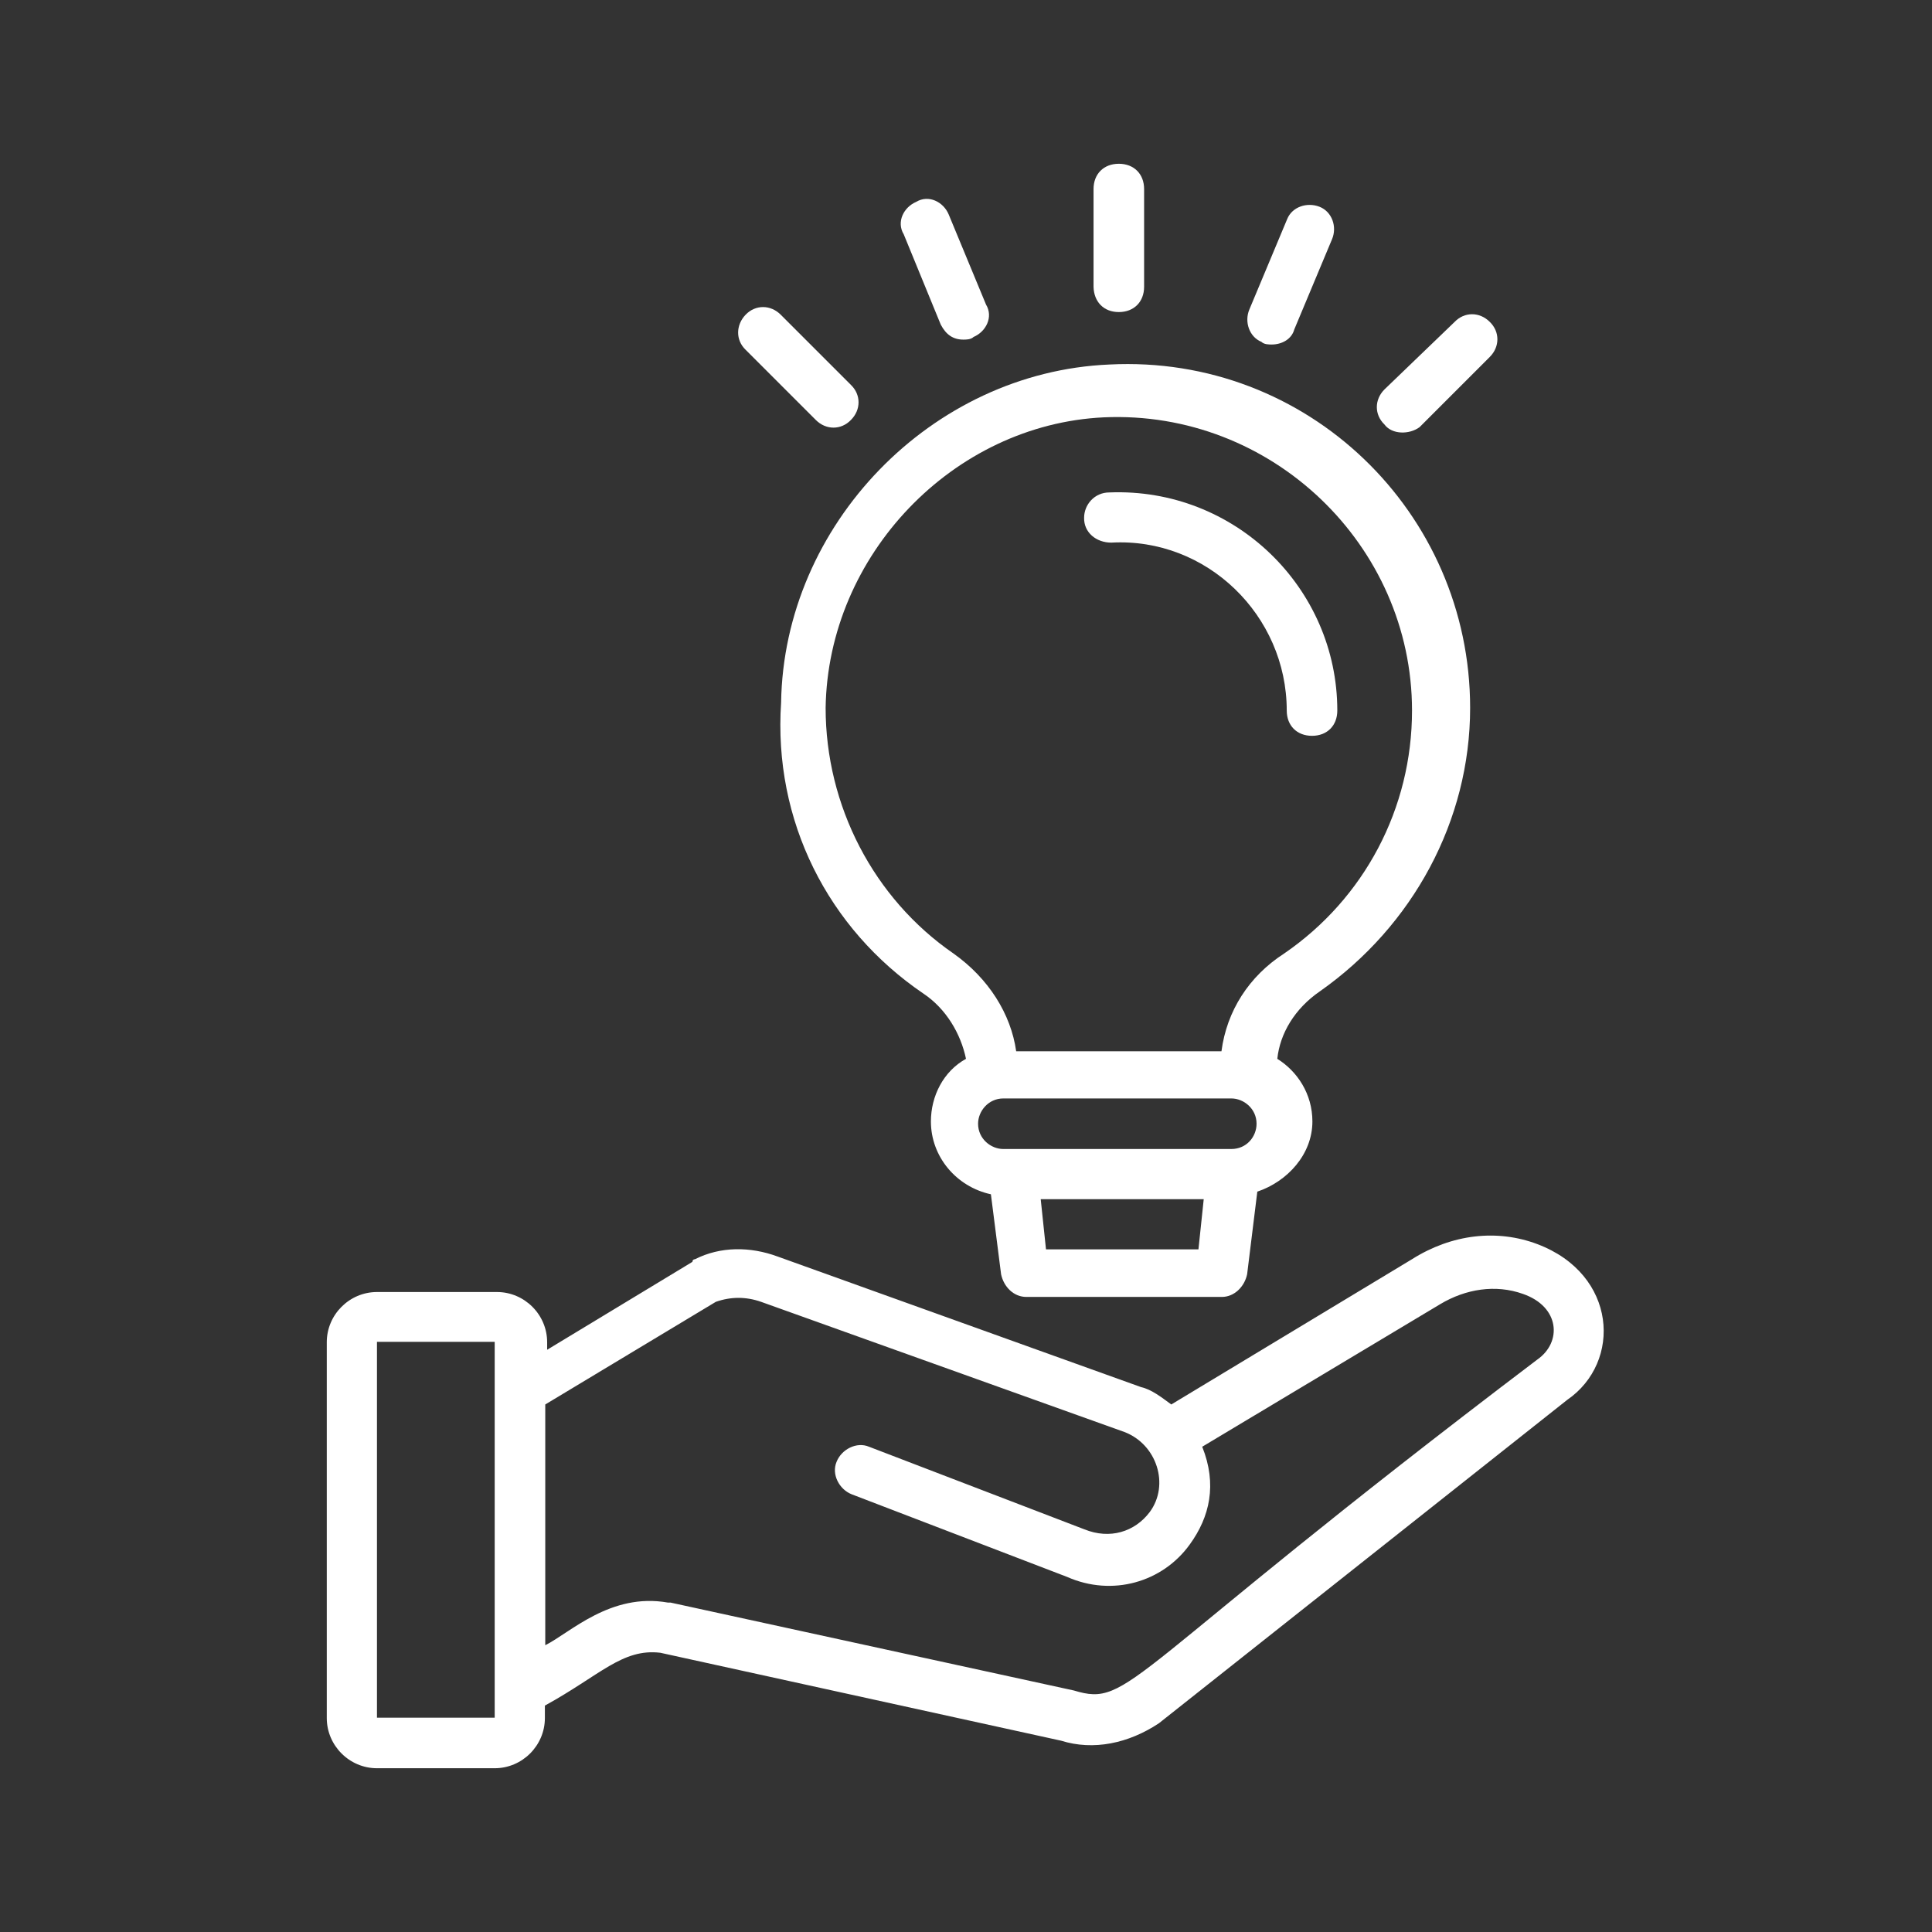 <?xml version="1.0" encoding="utf-8"?>
<!-- Generator: Adobe Illustrator 28.2.0, SVG Export Plug-In . SVG Version: 6.00 Build 0)  -->
<svg version="1.1" id="Layer_1" xmlns="http://www.w3.org/2000/svg" xmlns:xlink="http://www.w3.org/1999/xlink" x="0px" y="0px"
	 viewBox="0 0 512 512" style="enable-background:new 0 0 512 512;" xml:space="preserve">
<rect x="0" y="0" width="512" height="512" fill="#333333" stroke="none"/>
<style type="text/css">
	.st0{fill:#FFFFFF;}
</style>
<g>
	<g>
		<path class="st0" d="M407.4,329.7c-10.6-4-22.6-2.7-33.2,4l-63.8,38.5c-2.7-2-5.3-4-8-4.6l-96.3-34.6c-7.3-2.7-15.2-2.7-21.9,0.7
			c0,0-0.7,0-0.7,0.7L145,357.7v-2c0-7.3-6-13.3-13.3-13.3H99.9c-7.3,0-13.3,6-13.3,13.3v99.6c0,7.3,6,13.3,13.3,13.3h31.2
			c7.3,0,13.3-6,13.3-13.3V452c14.6-8,20.5-15.2,30.6-14l106.2,23.3c8.6,2.7,17.9,0.7,25.9-4.6l108.2-85.7
			C429.9,361,428.6,337.7,407.4,329.7L407.4,329.7z M99.9,455.2v-99.6h31.2v99.6L99.9,455.2L99.9,455.2z M407.4,360.3
			c-110.3,83.6-107.6,92.3-122.8,87.7l-106.9-23.3H177c-15.2-2.7-25.9,8-32.5,11.3v-63.8l45.2-27.2c4-1.4,8-1.4,12,0l96.3,34.5
			c8.6,3.3,12,14,6.7,21.2c-4,5.3-10.6,7.3-17.3,4.6l-57.1-21.9c-3.3-1.4-7.3,0.7-8.6,4c-1.4,3.3,0.7,7.3,4,8.6l57.1,21.9
			c12,5.3,25.3,1.4,32.5-8.6c5.3-7.3,7.3-15.9,3.3-25.9l63.1-37.8c6.7-4,14.6-5.3,21.9-2.7C413.4,346.3,414,355.7,407.4,360.3
			L407.4,360.3z"/>
	</g>
	<g>
		<path class="st0" d="M244.7,263.3c6,4,9.9,10.6,11.3,17.3c-6,3.3-9.3,9.9-9.3,16.6c0,9.3,6.7,17.3,15.9,19.3l2.7,21.2
			c0.7,3.3,3.3,6,6.7,6h51.8c3.3,0,6-2.7,6.7-6l2.7-21.9c8-2.7,14.6-9.9,14.6-18.6c0-7.3-4-13.3-9.3-16.6
			c0.7-6.7,4.6-13.3,11.3-17.9c24.6-17.3,39.8-45.2,39.8-75.1c0-51.8-43.1-93.7-95.6-91c-47.2,2-86.3,42.5-87,89.6
			C204.9,217.5,219.4,246.1,244.7,263.3L244.7,263.3z M277.2,331.1l-1.4-13.3H319l-1.4,13.3H277.2z M326.3,304.5h-60.4
			c-3.3,0-6.7-2.7-6.7-6.7c0-3.3,2.7-6.7,6.7-6.7h60.4c3.3,0,6.7,2.7,6.7,6.7C333,301.2,330.4,304.5,326.3,304.5L326.3,304.5z
			 M292.5,110.6c44.5-2,81.7,33.9,81.7,77.7c0,25.9-12.6,49.8-33.9,64.4c-9.3,6-15.2,15.2-16.6,25.9h-54.4
			c-1.4-9.9-7.3-19.3-16.6-25.9c-21.2-14.6-33.9-39.2-33.9-65.1C219.4,147.1,252.6,112.5,292.5,110.6L292.5,110.6z"/>
	</g>
	<g>
		<path class="st0" d="M294.5,143.8c25.3-1.4,46.5,19.3,46.5,44.5c0,4,2.7,6.7,6.7,6.7s6.7-2.7,6.7-6.7c0-32.5-27.2-59.1-60.4-57.8
			c-4,0-6.7,3.3-6.7,6.7C287.2,141.1,290.5,143.8,294.5,143.8L294.5,143.8z"/>
	</g>
	<g>
		<path class="st0" d="M296.5,82.7c4,0,6.7-2.7,6.7-6.7V50.1c0-4-2.7-6.7-6.7-6.7s-6.7,2.7-6.7,6.7v25.9
			C289.9,80,292.5,82.7,296.5,82.7z"/>
	</g>
	<g>
		<path class="st0" d="M249.3,86c1.4,2.7,3.3,4,6,4c0.7,0,2,0,2.7-0.7c3.3-1.4,5.3-5.3,3.3-8.6l-9.9-23.9c-1.4-3.3-5.3-5.3-8.6-3.3
			c-3.3,1.4-5.3,5.3-3.3,8.6L249.3,86z"/>
	</g>
	<g>
		<path class="st0" d="M216.2,111.3c2.7,2.7,6.7,2.7,9.3,0c2.7-2.7,2.7-6.7,0-9.3l-18.6-18.6c-2.7-2.7-6.7-2.7-9.3,0s-2.7,6.7,0,9.3
			L216.2,111.3z"/>
	</g>
	<g>
		<path class="st0" d="M376.2,113.2l18.6-18.6c2.7-2.7,2.7-6.7,0-9.3c-2.7-2.7-6.7-2.7-9.3,0l-18.6,17.9c-2.7,2.7-2.7,6.7,0,9.3
			C368.9,115.2,373.5,115.2,376.2,113.2z"/>
	</g>
	<g>
		<path class="st0" d="M334.3,90.6c0.7,0.7,2,0.7,2.7,0.7c2.7,0,5.3-1.4,6-4l10-23.9c1.4-3.3,0-7.3-3.3-8.6s-7.3,0-8.6,3.3L331.1,82
			C329.7,85.3,331.1,89.3,334.3,90.6L334.3,90.6z"/>
	</g>
</g>
</svg>
